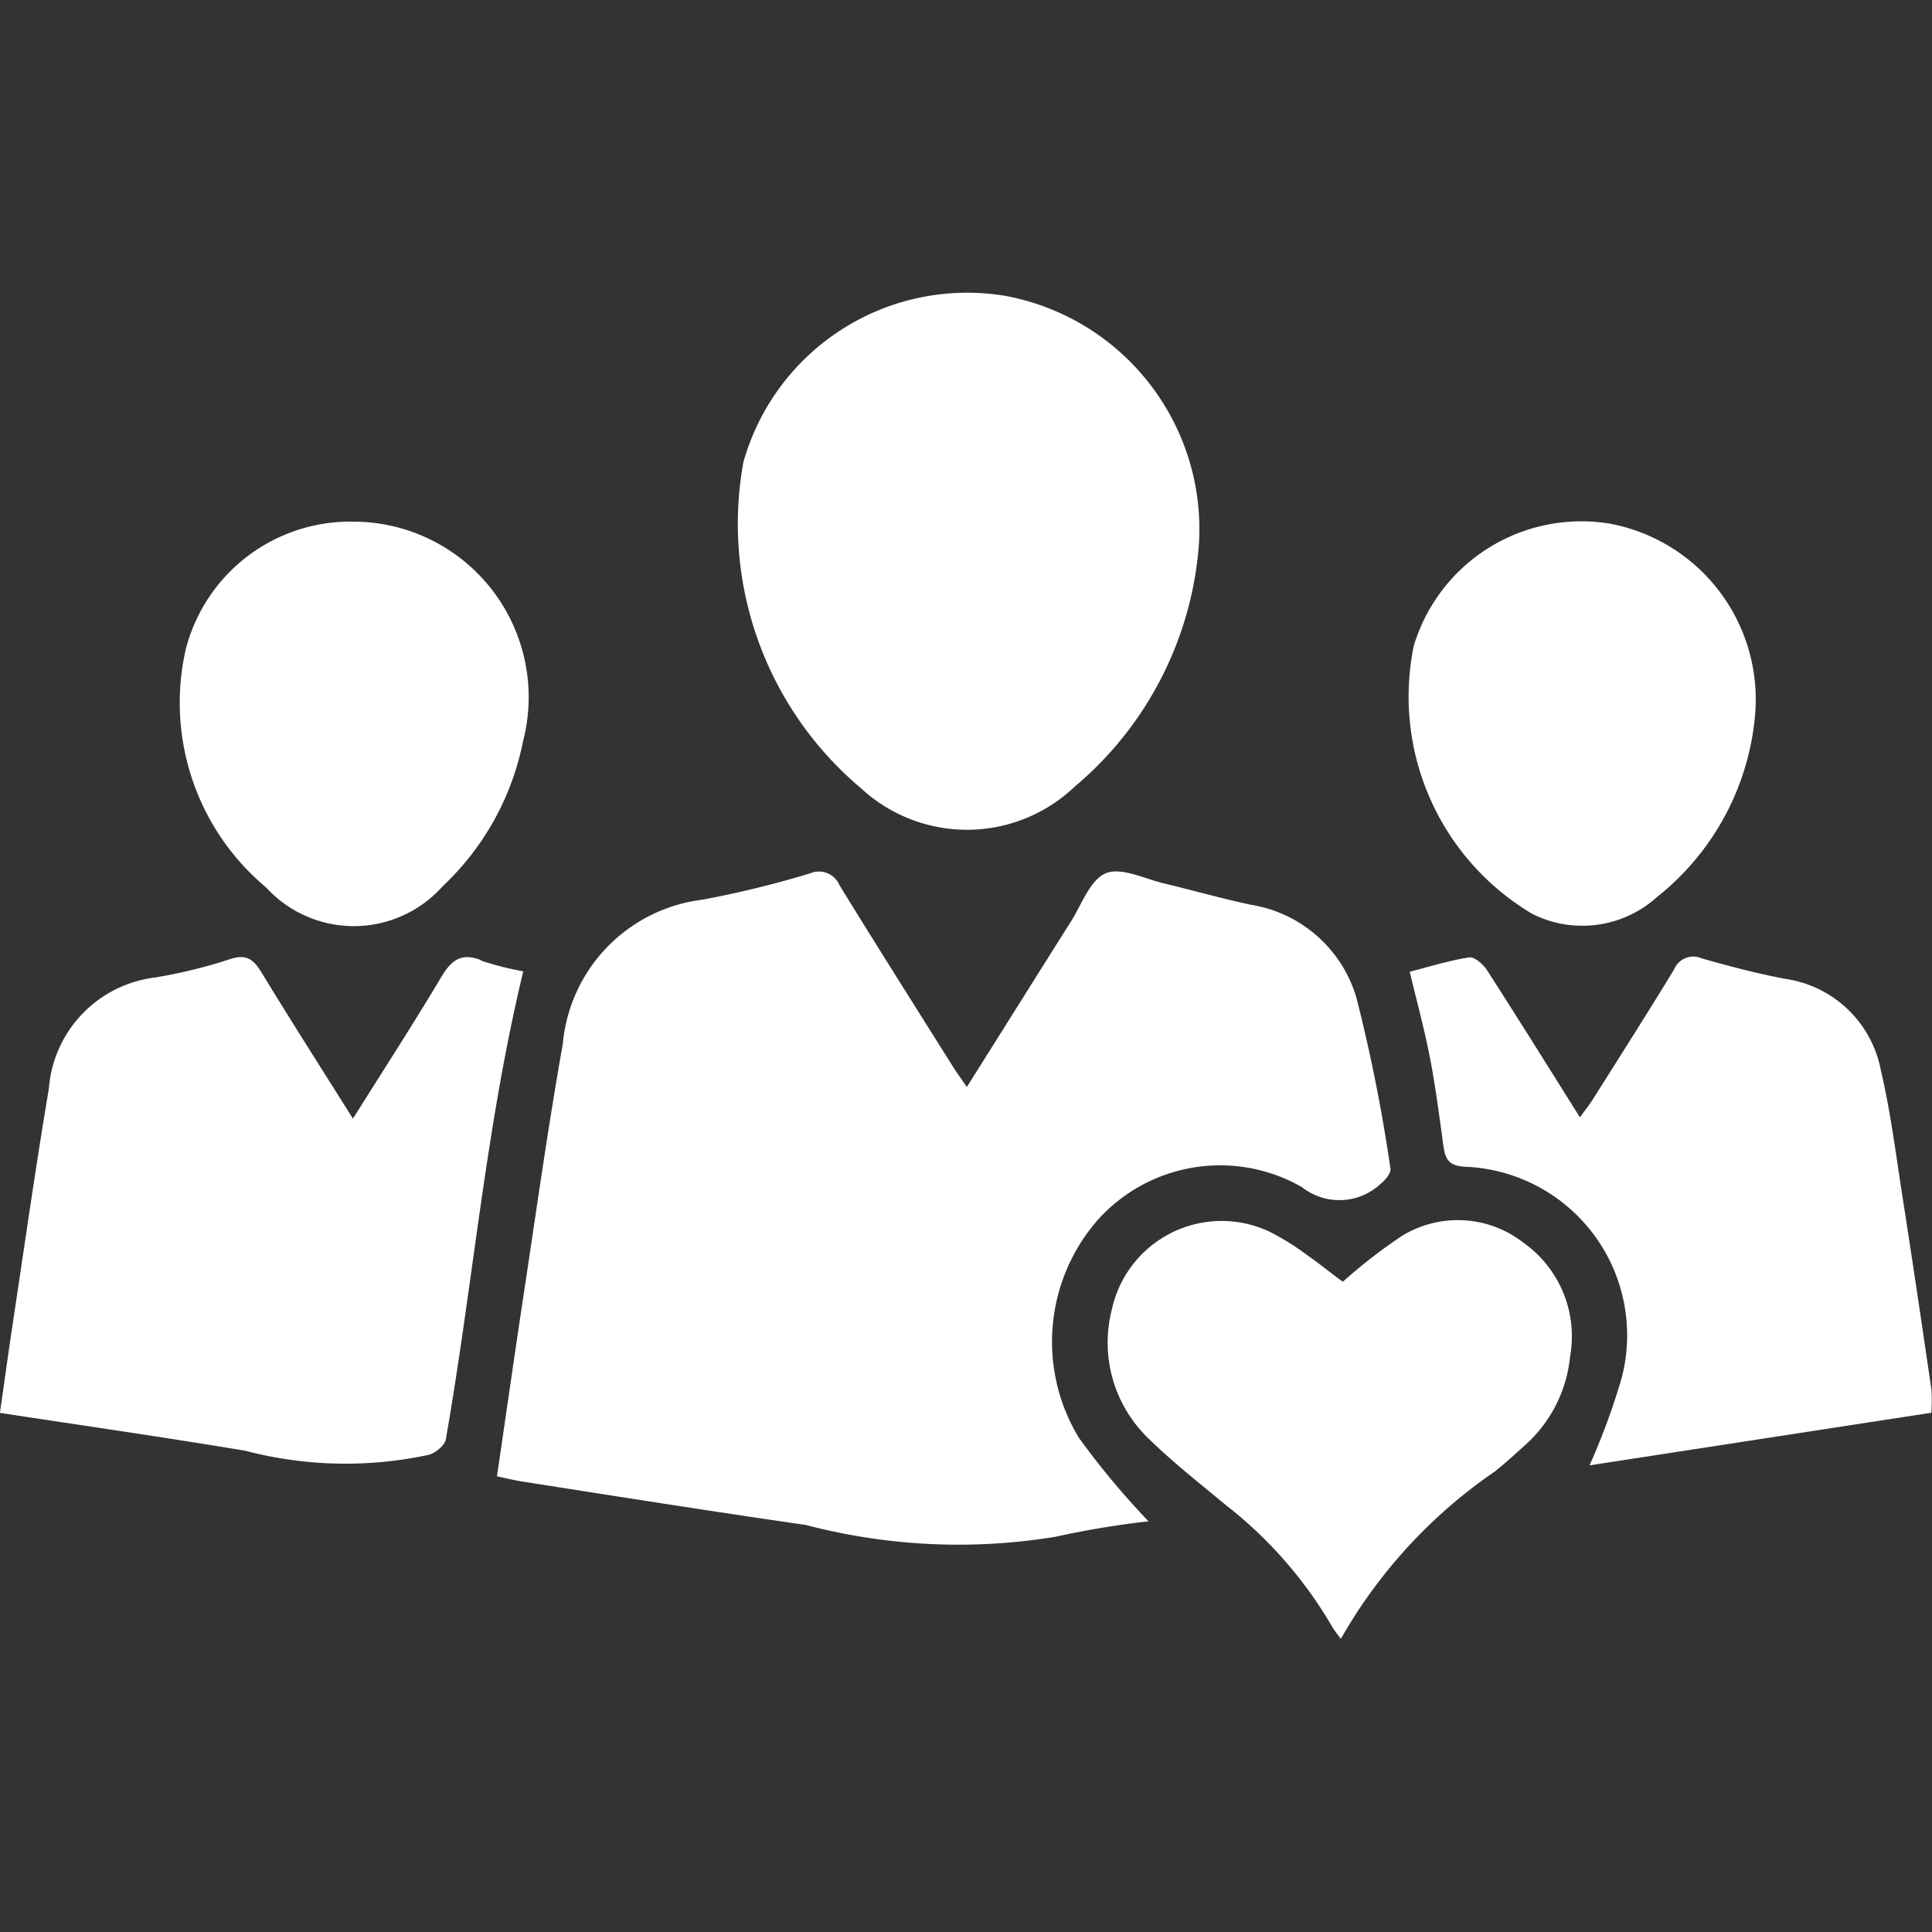 <svg id="Psychology" xmlns="http://www.w3.org/2000/svg" width="26" height="26" viewBox="0 0 26 26">
  <rect x="0" y="0" width="26" height="26" fill="#333333" stroke="none"/>
  <rect id="Rectangle_623" data-name="Rectangle 623" width="26" height="26" fill="none"/>
  <path id="Path_7999" data-name="Path 7999" d="M102.024,169.268a2.213,2.213,0,0,1,2.745-.438.813.813,0,0,0,1.064-.049c.06-.048.137-.142.127-.2a22.063,22.063,0,0,0-.458-2.3,1.773,1.773,0,0,0-1.425-1.252c-.388-.083-.771-.192-1.158-.285-.266-.062-.581-.224-.79-.138s-.324.42-.47.651c-.462.731-.92,1.465-1.4,2.225-.076-.112-.135-.192-.188-.276-.51-.812-1.024-1.623-1.526-2.44a.3.3,0,0,0-.392-.16,13.381,13.381,0,0,1-1.455.356,2.15,2.15,0,0,0-1.876,1.94c-.205,1.154-.366,2.316-.542,3.475-.117.774-.227,1.549-.344,2.345.135.028.242.055.35.071,1.269.2,2.538.4,3.81.584a8.072,8.072,0,0,0,3.357.158,12.177,12.177,0,0,1,1.251-.208,10.775,10.775,0,0,1-.935-1.121A2.491,2.491,0,0,1,102.024,169.268Z" transform="translate(-87.248 -152.854)" fill="#fff"/>
  <path id="Path_8000" data-name="Path 8000" d="M6.475,180.849c-.266-.106-.4,0-.534.222-.375.63-.774,1.245-1.191,1.91-.435-.691-.841-1.327-1.233-1.971-.105-.172-.2-.246-.416-.177a6.83,6.83,0,0,1-1.009.248,1.633,1.633,0,0,0-1.435,1.5c-.178,1.056-.328,2.116-.488,3.175-.058.385-.111.774-.17,1.185,1.128.172,2.217.329,3.3.509a5.314,5.314,0,0,0,2.477.054c.09-.028.214-.128.225-.214.365-2.086.536-4.2,1.041-6.291a4.262,4.262,0,0,1-.571-.145Z" transform="translate(0 -167.927)" fill="#fff"/>
  <path id="Path_8001" data-name="Path 8001" d="M140.669,62.065a2.1,2.1,0,0,0,2.876-.022,4.717,4.717,0,0,0,1.67-3.24,3.193,3.193,0,0,0-2.614-3.366,3.129,3.129,0,0,0-3.515,2.24A4.649,4.649,0,0,0,140.669,62.065Z" transform="translate(-129.082 -51.457)" fill="#fff"/>
  <path id="Path_8002" data-name="Path 8002" d="M273.361,186.614c-.13-.889-.261-1.777-.4-2.664-.084-.544-.153-1.092-.279-1.627a1.532,1.532,0,0,0-1.282-1.241c-.38-.071-.756-.17-1.129-.276a.28.28,0,0,0-.373.147c-.356.585-.723,1.161-1.088,1.74-.05.08-.11.154-.18.252-.431-.687-.836-1.337-1.25-1.98-.051-.08-.17-.184-.241-.173-.275.043-.543.128-.8.193.1.413.2.784.274,1.165s.125.784.18,1.18c.024.167.064.263.276.279a2.27,2.27,0,0,1,2.121,2.849,9.093,9.093,0,0,1-.431,1.17l4.6-.708A2.347,2.347,0,0,0,273.361,186.614Z" transform="translate(-247.368 -167.908)" fill="#fff"/>
  <path id="Path_8003" data-name="Path 8003" d="M214.965,230.806a1.436,1.436,0,0,0-1.644-.09,7.112,7.112,0,0,0-.789.613c-.142-.1-.3-.232-.467-.348a3.468,3.468,0,0,0-.517-.324,1.512,1.512,0,0,0-2.126,1.049,1.789,1.789,0,0,0,.484,1.723c.327.321.69.606,1.044.9a5.729,5.729,0,0,1,1.442,1.65,1.693,1.693,0,0,0,.113.155,6.8,6.8,0,0,1,2.073-2.252c.136-.108.264-.226.393-.343a1.834,1.834,0,0,0,.618-1.2A1.544,1.544,0,0,0,214.965,230.806Z" transform="translate(-194.46 -214.08)" fill="#fff"/>
  <path id="Path_8004" data-name="Path 8004" d="M37.343,103.457a3.65,3.65,0,0,0,1.081-1.948A2.362,2.362,0,0,0,36.14,98.55a2.286,2.286,0,0,0-2.255,1.722,3.239,3.239,0,0,0,1.081,3.2A1.6,1.6,0,0,0,37.343,103.457Z" transform="translate(-31.386 -91.53)" fill="#fff"/>
  <path id="Path_8005" data-name="Path 8005" d="M267.484,103.831a1.5,1.5,0,0,0,1.689-.229,3.515,3.515,0,0,0,1.316-2.467,2.408,2.408,0,0,0-1.95-2.552,2.356,2.356,0,0,0-2.645,1.643A3.4,3.4,0,0,0,267.484,103.831Z" transform="translate(-246.868 -91.535)" fill="#fff"/>
</svg>
